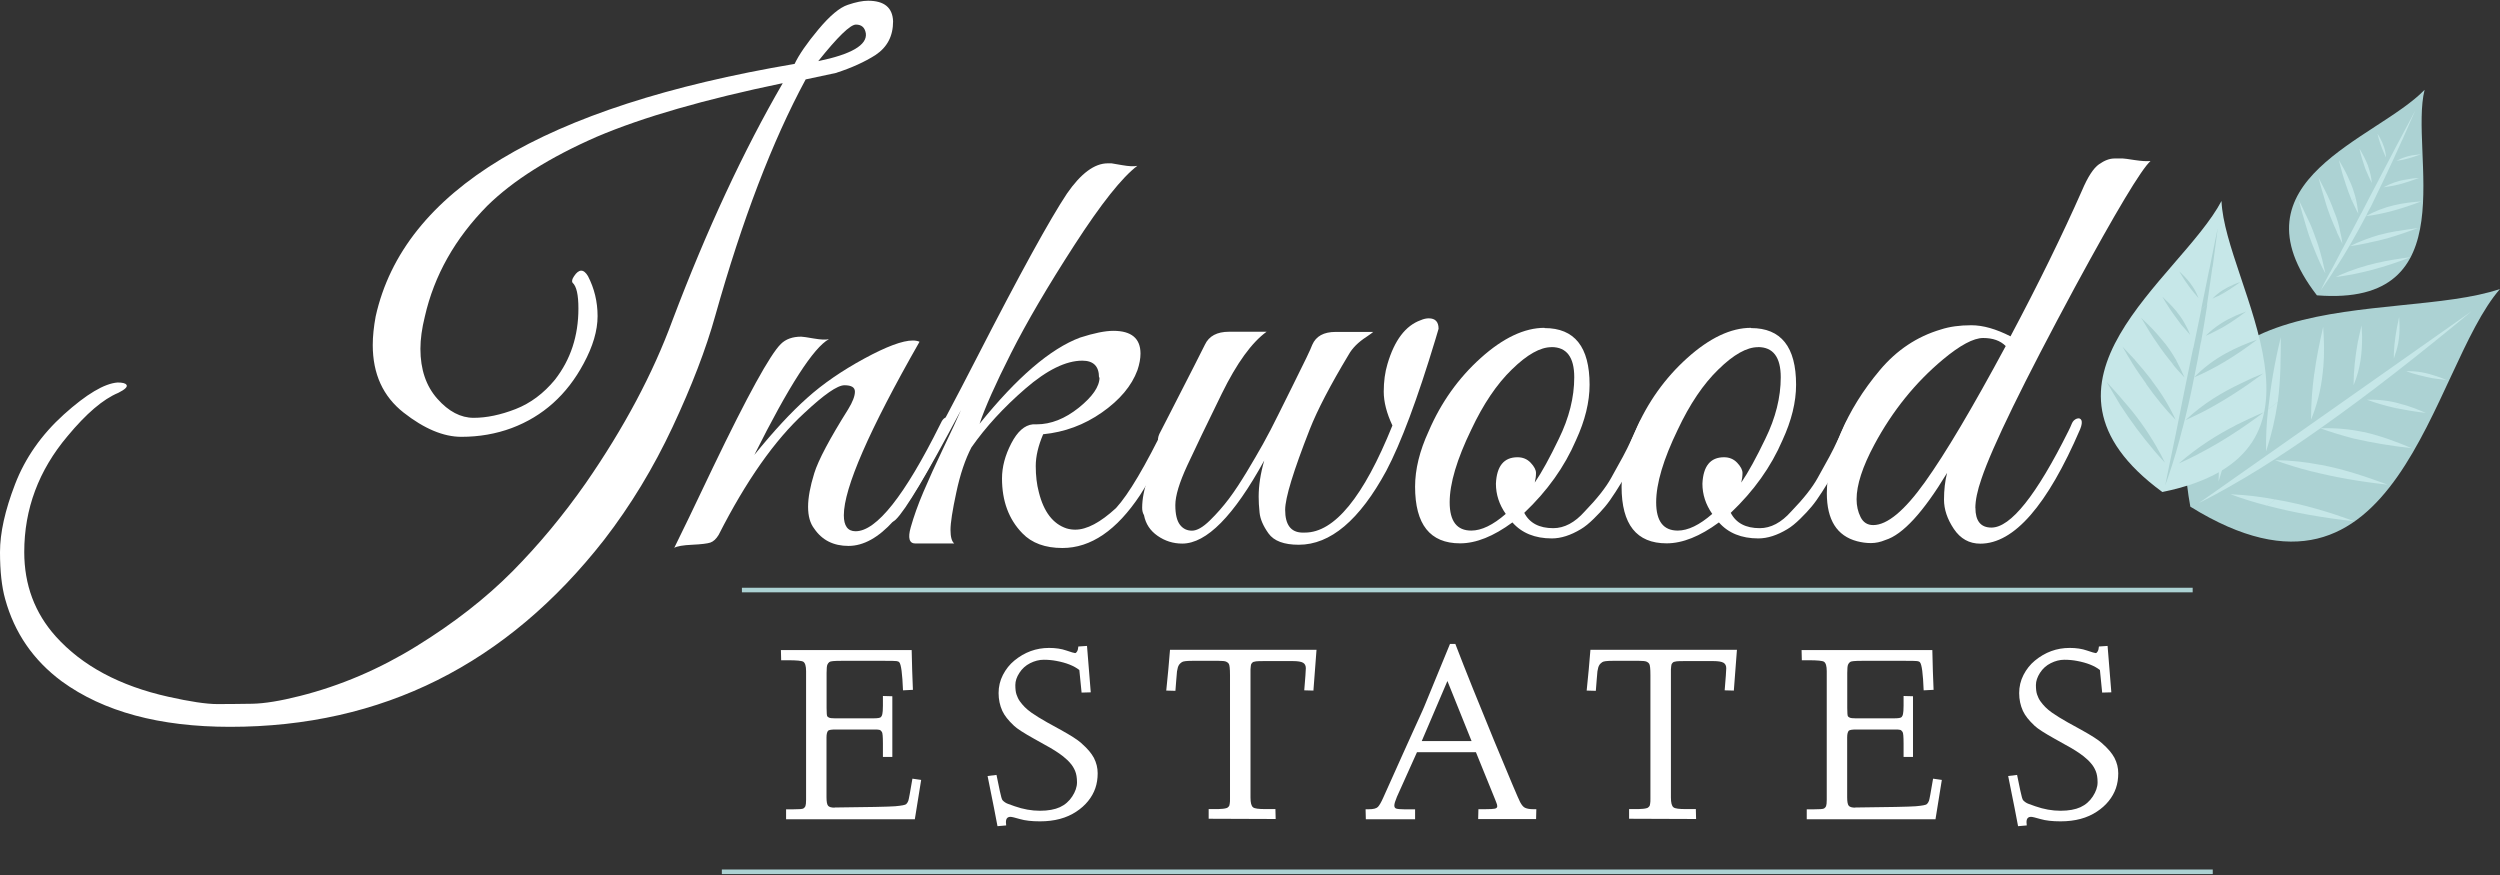 <?xml version="1.0" encoding="UTF-8"?>
<svg id="logos" xmlns="http://www.w3.org/2000/svg" viewBox="0 0 300 105">
  <rect x="0" y="0" width="300" height="105" fill="#333333" stroke="none"/>
  <defs>
    <style>
      .cls-1 {
        fill: #c6e7e8;
      }

      .cls-2 {
        fill: #acd2d3;
      }

      .cls-3 {
        fill: #fff;
      }
    </style>
  </defs>
  <g>
    <g>
      <path class="cls-2" d="M290.95,10.78c-1.87,7.55,5.16,26.09-12.92,24.66-10.69-13.86,7.16-18.7,12.92-24.66Z"/>
      <path class="cls-1" d="M289.86,13.2s-.85,1.63-2.12,4l.53-.4c.53-1.2,1.05-2.4,1.59-3.6h0ZM276.37,25.91c-.19-.61-.34-1.23-.5-1.86.27.54.55,1.08.79,1.64l-.29.22h0ZM278.96,23.92c-.26-.83-.51-1.71-.74-2.61.38.74.78,1.51,1.16,2.3l-.41.32h0ZM281.46,22c-.31-.88-.56-1.82-.8-2.8.45.77.91,1.55,1.27,2.44l-.47.36h0ZM283.82,20.2c-.25-.75-.51-1.53-.69-2.37.39.63.75,1.35,1.05,2.09l-.35.27h0ZM285.29,16.03c.42.66.8,1.4.97,2.3l-.15.11c-.33-.73-.6-1.51-.82-2.41ZM288.27,16.79l-.53.4c-.7,1.34-1.52,2.9-2.37,4.53l.97-.75c.65-1.35,1.29-2.77,1.93-4.19h0ZM286.26,18.33c.03.16.06.38.06.57-.06-.14-.12-.28-.21-.45l.15-.11h0ZM284.17,19.93c.21.63.39,1.29.45,2.04-.27-.54-.54-1.13-.8-1.77l.35-.27h0ZM281.93,21.64c.31.65.56,1.4.75,2.13l-.45.33c-.28-.67-.53-1.36-.78-2.11l.47-.36h0ZM279.37,23.61c.31.65.58,1.37.84,2.07l-.53.4c-.26-.69-.51-1.39-.72-2.16l.41-.32h0ZM276.66,25.68c.31.65.63,1.29.9,2.02l-.53.4c-.22-.72-.45-1.43-.66-2.2l.29-.22h0ZM287.54,19.31c.63-.34,1.23-.52,1.83-.66l-.53.4c-.46.12-.87.21-1.3.25h0ZM286.34,20.98l-.97.75c-.67,1.26-1.35,2.57-2.02,3.88l1.21-.93c.58-1.19,1.17-2.43,1.78-3.7h0ZM289.37,18.65c.38-.06.78-.09,1.16-.14-.58.21-1.14.4-1.69.55l.53-.4h0ZM282.69,23.77c.13.6.24,1.22.31,1.87-.26-.45-.48-.99-.75-1.53l.45-.33h0ZM280.21,25.66c.24.61.42,1.22.57,1.9l-.35.27c-.27-.59-.51-1.15-.75-1.77l.53-.4h0ZM277.56,27.7c.21.58.45,1.2.66,1.83l-.5.39c-.27-.59-.45-1.2-.69-1.81l.53-.4h0ZM286,22.49c.88-.49,1.75-.78,2.61-.93l-.76.58c-.63.15-1.25.26-1.84.34h0ZM284.55,24.68l-1.21.93c-1.42,2.72-2.79,5.31-3.71,7.05l.68-.51c1.26-1.95,2.43-4.01,3.6-6.21,2.01-.24,4.22-.85,6.64-1.77-2.13.15-4.35.48-6.64,1.77.19-.43.4-.82.64-1.23h0ZM288.61,21.57c.57-.11,1.11-.2,1.67-.21-.83.31-1.66.57-2.43.79l.76-.58h0ZM280.77,27.57c.14.55.25,1.11.33,1.71-.23-.48-.45-.96-.69-1.44l.35-.27h0ZM278.21,29.53c.32,1.02.59,2.12.84,3.28-.5-.88-.94-1.89-1.34-2.9l.5-.39h0ZM282,29.53c1.19-.58,2.33-.99,3.43-1.32l-1.21.93c-.76.16-1.5.31-2.22.39ZM280.3,32.13l-.68.51c-.5.94-.88,1.65-1.04,2.01l.09-.07c.56-.8,1.11-1.6,1.62-2.46h0ZM285.43,28.21c.77-.21,1.5-.36,2.2-.48l-1.12.86c-.77.21-1.56.4-2.3.54l1.21-.93h0ZM280.23,33.27c.17-.09.31-.15.45-.21l-.21.15c-.08.02-.16.03-.24.05h0ZM278.68,34.59l-.09.07c-.07.15-.11.22-.14.25.07-.09.16-.21.22-.32h0ZM287.64,27.74c.87-.15,1.71-.27,2.56-.38-1.28.46-2.5.88-3.69,1.23l1.12-.86h0ZM280.48,33.22c2.73-.36,5.63-1.13,8.81-2.36-2.64.34-5.45.81-8.61,2.19l-.21.15h0Z"/>
    </g>
    <g>
      <path class="cls-2" d="M300,34.68c-8.36,9.58-12.04,41.69-37.16,26.12-5.13-28.07,24.38-21.8,37.16-26.12Z"/>
      <path class="cls-1" d="M266.4,53.55c.29-3.39.87-7.02,1.81-10.87,0,3.12-.11,6.44-.75,10.05l-1.06.81h0ZM272.18,49.13l1.15-.88c.36-2.7.36-5.32.37-7.8-.75,3.05-1.23,5.95-1.52,8.68h0ZM277.71,44.89c.24-1.82.62-3.7,1.07-5.67.11,1.55.16,3.2.02,4.84l-1.09.83h0ZM283.38,39.05c.04.48.05.99.08,1.44l-.47.36c.1-.59.27-1.18.39-1.8ZM264.03,60.27l.5-.39c-.39.29-.64.45-.67.46.05,0,.11-.03.17-.09h0ZM283.45,40.49c0,1.77-.17,3.68-.99,5.66l-.03.03c0-1.64.19-3.41.54-5.32l.47-.36h0ZM278.79,44.06c-.15,1.89-.51,3.85-1.31,5.91l-.15.11c0-1.64.13-3.37.37-5.19l1.09-.83h0ZM273.32,48.25c-.27,1.89-.72,3.87-1.39,5.92-.03-1.61.04-3.3.24-5.05l1.15-.88h0ZM267.46,52.74c-.29,1.63-.67,3.27-1.23,5.05.03-1.37.05-2.79.16-4.23l1.06-.81h0ZM287.9,38.07c.09,1.34.09,2.73-.4,4.23l-.24.18c.04-1.35.27-2.82.63-4.41h0ZM296.6,37.34s-27.32,19.24-32.07,22.56l-.5.39c4.74-2.42,9.53-5.43,14.41-8.89,1.29.46,2.64.87,4.1,1.25l1.06-.81c-1.62-.34-3.29-.51-5.16-.44,5.98-4.21,12.04-8.99,18.16-14.06h0ZM287.49,42.3c-.06.23-.15.48-.23.74v-.56l.24-.18h0ZM282.45,46.16v.05l-.03-.03.03-.03h0ZM277.47,49.97c-.04.13-.09.26-.13.38-.02-.08,0-.19-.02-.27l.15-.11h0ZM272.04,60.68c-1.53-.41-2.98-.84-4.37-1.37,1.89.09,3.69.3,5.35.63l-.97.75h0ZM277.4,56.57c-1.56-.39-3.03-.85-4.41-1.35,1.93.02,3.73.22,5.43.56l-1.03.79h0ZM287.36,48.94c-1.18-.26-2.28-.59-3.32-.97,1.47-.04,2.76.13,3.96.47l-.65.5h0ZM288.7,44.55c1.35-.06,2.55.21,3.63.58l-.35.27c-1.21-.24-2.31-.51-3.27-.86ZM283.59,51.83l-1.06.81c2.11.49,4.41.87,6.87,1.14-1.8-.76-3.72-1.49-5.8-1.95h0ZM292.34,45.13c.44.14.83.29,1.26.48-.57-.08-1.09-.15-1.61-.21l.35-.27h0ZM288.01,48.45c1.11.27,2.11.68,3.09,1.1-1.33-.15-2.57-.37-3.74-.6l.65-.5h0ZM278.43,55.77c2.95.55,5.58,1.47,8.1,2.39-3.32-.36-6.34-.89-9.14-1.6l1.03-.79h0ZM272.04,60.67c3.17.84,6.69,1.47,10.53,1.89-2.91-1.05-6.01-2.03-9.56-2.63l-.97.75Z"/>
    </g>
    <g>
      <path class="cls-1" d="M266.58,24.12c.4,9.97,15.69,30.3-7.1,34.92-18.08-13.25,2.13-25.55,7.1-34.92Z"/>
      <path class="cls-2" d="M266.11,27.47s-.41,1.9-.98,4.82l.39-.29c.2-1.51.39-3.02.6-4.53h0ZM257.12,38.43c-.07-.09-.14-.18-.17-.29.07.09.16.15.23.24l-.06.04h0ZM259.89,36.31c-.15-.26-.28-.49-.41-.71.19.18.38.37.58.58l-.18.14h0ZM261.52,32.58c.45.4.92.89,1.35,1.45l-.27.21c-.39-.5-.73-1.07-1.08-1.65h0ZM265.51,32l-.39.29c-.29,1.39-.62,3.04-.98,4.82l.7-.54c.23-1.53.45-3.06.66-4.57h0ZM262.86,34.03c.36.47.71,1.05.96,1.74-.41-.48-.85-.99-1.23-1.53l.27-.21h0ZM260.07,36.17c.73.7,1.44,1.51,2.02,2.51l-.35.27c-.63-.82-1.26-1.7-1.85-2.65l.18-.14h0ZM257.18,38.38c.78.71,1.53,1.5,2.23,2.36l-.56.43c-.6-.85-1.17-1.77-1.73-2.74l.06-.04h0ZM255.82,43.49c-.39-.63-.76-1.23-1.12-1.89.49.51,1,1.05,1.51,1.6l-.39.29h0ZM265.48,35.85c.77-.82,1.63-1.29,2.5-1.68l-1.71,1.31c-.28.12-.57.24-.79.37h0ZM264.86,36.57l-.7.54c-.3,1.49-.64,3.06-.96,4.66l.92-.7c.27-1.47.51-3,.75-4.5h0ZM267.98,34.17c.28-.12.57-.24.87-.33-.91.65-1.75,1.2-2.57,1.65l1.71-1.31h0ZM262.09,38.68c.26.45.51.92.73,1.5-.37-.42-.71-.81-1.08-1.23l.35-.27h0ZM259.41,40.74c.67.75,1.24,1.62,1.78,2.56l-.47.36c-.64-.77-1.27-1.59-1.87-2.49l.56-.43h0ZM256.19,43.2c.67.75,1.33,1.55,1.99,2.4l-.62.47c-.58-.81-1.18-1.66-1.75-2.58l.39-.29h0ZM254.38,48.51c-.52-.87-1.06-1.76-1.6-2.7.67.75,1.39,1.51,2.07,2.34l-.47.36h0ZM264.68,40.3c1.13-1.15,2.37-1.86,3.57-2.41l-2.44,1.87c-.4.21-.77.4-1.13.54ZM264.1,41.07l-.92.7c-.74,3.6-1.49,7.26-2.07,10.23l.8-.61c.53-2,.98-4.02,1.39-6.11,2.44-1.03,4.97-2.55,7.56-4.53-2.55.93-5.18,2.09-7.56,4.53.29-1.39.55-2.76.8-4.21h0ZM268.25,37.89c.42-.18.87-.33,1.29-.51-1.29.99-2.51,1.78-3.73,2.39l2.44-1.87h0ZM261.18,43.31c.34.63.65,1.28.96,1.98-.49-.51-.98-1.03-1.43-1.61l.47-.36h0ZM258.17,45.61c1.08,1.41,2.07,2.94,2.91,4.77-1.24-1.25-2.4-2.69-3.54-4.3l.62-.47h0ZM254.85,48.15c1.41,1.59,2.75,3.4,4,5.58l-.39.29c-1.4-1.64-2.75-3.45-4.09-5.51l.47-.36h0ZM262.28,50.4c2.18-2.04,4.44-3.35,6.67-4.41l-4.18,3.21c-.86.47-1.7.83-2.49,1.21h0ZM261.91,51.39l-.8.61c-.51,2.39-.89,4.33-1.11,5.38l.18-.14c.64-1.84,1.22-3.83,1.72-5.85h0ZM268.95,45.99c.88-.44,1.75-.83,2.65-1.18-2.35,1.75-4.64,3.22-6.83,4.39l4.18-3.21h0ZM258.84,53.73c.33.55.64,1.14.95,1.79-.46-.49-.9-.99-1.34-1.5l.39-.29h0ZM261.46,55.61c2.33-2.02,4.61-3.44,6.86-4.59l-4.53,3.47c-.8.42-1.56.77-2.32,1.12ZM260.18,57.24l-.18.14c-.1.54-.19.85-.2.9.12-.33.27-.68.38-1.04h0ZM271.69,49.45c-2.73,2.05-5.37,3.74-7.92,5.04l4.53-3.47c1.16-.57,2.29-1.1,3.39-1.56h0Z"/>
    </g>
  </g>
  <g>
    <path class="cls-3" d="M100.38,8.74l-3.7.79c-4,7.4-7.61,16.85-10.85,28.36-1.11,3.99-2.82,8.44-5.12,13.35s-5.03,9.41-8.2,13.52c-11.7,14.97-26.66,22.46-44.9,22.46-8.47,0-15.2-1.82-20.2-5.46-3.41-2.53-5.67-5.81-6.79-9.87-.41-1.47-.62-3.34-.62-5.64s.6-5.01,1.81-8.15c1.21-3.14,3.16-5.93,5.86-8.37,2.7-2.43,4.85-3.71,6.44-3.83.59,0,.94.09,1.06.27.18.23-.15.56-.97.97-1.83.76-3.85,2.49-6.09,5.19-3.47,4.11-5.2,8.75-5.2,13.92,0,3.93,1.26,7.31,3.79,10.13,3.17,3.52,7.67,5.93,13.49,7.23,2.59.58,4.56.88,5.91.88s2.75-.02,4.19-.04c1.44-.03,3.33-.33,5.69-.93,4.88-1.23,9.56-3.23,14.02-5.99,4.47-2.76,8.29-5.74,11.47-8.94,3.17-3.2,6.11-6.74,8.82-10.61,4.59-6.63,8.06-13.15,10.41-19.55,4.11-10.86,8.53-20.35,13.23-28.45-9.35,1.94-16.79,4.08-22.31,6.43-5.65,2.47-10.03,5.23-13.14,8.28-3.88,3.93-6.38,8.37-7.5,13.3-.35,1.41-.53,2.7-.53,3.87,0,2.47.68,4.47,2.03,5.99,1.35,1.53,2.81,2.29,4.36,2.29s3.23-.35,5.03-1.05c1.79-.7,3.37-1.88,4.72-3.52,1.88-2.41,2.82-5.25,2.82-8.55,0-1.65-.23-2.67-.7-3.09-.12-.18-.06-.44.18-.79.58-.88,1.15-.88,1.67,0,.76,1.47,1.15,3.07,1.15,4.8s-.56,3.63-1.67,5.68c-2,3.75-4.89,6.34-8.64,7.75-1.89.7-3.9,1.05-6.04,1.05s-4.46-.97-6.93-2.91-3.7-4.64-3.7-8.1c0-1.05.12-2.2.35-3.44,3.35-15.09,20.11-25.19,50.27-30.3.53-1.11,1.48-2.49,2.86-4.14,1.38-1.65,2.55-2.63,3.53-2.95.97-.33,1.77-.49,2.43-.49,1.94,0,2.94.82,3,2.47,0,1.77-.7,3.11-2.12,4.05-1.29.82-2.85,1.53-4.67,2.12h0ZM98.17,7.34c3.99-.82,5.91-1.94,5.73-3.34-.12-.7-.51-1.05-1.19-1.05s-2.19,1.47-4.54,4.41h0Z"/>
    <path class="cls-3" d="M110.35,41c-6.07,10.64-9.09,17.58-9.09,20.83,0,1.28.47,1.92,1.41,1.92,2.51,0,5.89-4.26,10.13-12.78.3-.69.59-.96.89-.81s.45.34.45.59-.1.54-.3.88c-2.61,5.27-4.82,8.9-6.62,10.89s-3.6,2.99-5.4,2.99-3.17-.69-4.11-2.07c-.5-.64-.74-1.52-.74-2.62s.25-2.45.74-4.03,1.85-4.14,4.07-7.68c.54-.88.81-1.59.81-2.11s-.42-.77-1.26-.77-2.44,1.11-4.81,3.33c-3.55,3.25-6.98,8.13-10.28,14.62-.3.5-.63.8-1,.93-.37.12-1.1.21-2.19.26-1.08.05-1.8.17-2.14.37.79-1.58,2.34-4.8,4.66-9.68,4.14-8.61,6.86-13.54,8.13-14.78.59-.59,1.41-.88,2.44-.88.2,0,.7.08,1.52.22s1.41.17,1.81.08c-1.83.99-4.81,5.61-8.95,13.89,2.31-2.85,4.42-5.13,6.33-6.83,1.89-1.7,4.18-3.27,6.84-4.72,2.67-1.45,4.61-2.18,5.85-2.18.3,0,.57.05.81.15h0Z"/>
    <path class="cls-3" d="M131.88,45.28c0-1.33-.67-2-2-2-1.97,0-4.25,1.12-6.84,3.36-2.59,2.24-4.75,4.59-6.47,7.05-.74,1.43-1.35,3.22-1.81,5.39-.47,2.17-.7,3.67-.7,4.51s.15,1.38.45,1.63h-4.66c-.74,0-.93-.65-.56-1.95s.87-2.72,1.52-4.24,1.44-3.28,2.4-5.28,1.66-3.51,2.11-4.54c-4.05,7.64-6.66,12.02-7.84,13.15-.49.45-.74.29-.74-.45,0-.15.05-.32.15-.51,1.72-2.26,5.17-8.42,10.32-18.46s8.77-16.62,10.83-19.72c1.67-2.41,3.3-3.62,4.89-3.62h.45c.05,0,.48.08,1.29.22s1.41.17,1.81.08c-1.83,1.38-4.34,4.54-7.54,9.49s-5.74,9.28-7.62,13c-1.88,3.72-3.13,6.54-3.77,8.46,4.48-5.56,8.5-9.01,12.06-10.34,1.67-.54,3.01-.81,3.99-.81,2.17,0,3.26.91,3.26,2.73,0,.59-.12,1.26-.37,2-.69,1.87-2.11,3.56-4.25,5.06s-4.5,2.37-7.06,2.62c-.59,1.38-.89,2.65-.89,3.81s.12,2.2.37,3.14c.59,2.37,1.7,3.81,3.33,4.35.34.1.69.15,1.04.15,1.38,0,3.01-.86,4.89-2.59,1.53-1.67,3.52-5.05,5.99-10.12.34-.64.62-.85.81-.63.2.22.3.43.3.63s-.37,1.16-1.11,2.88c-.74,1.72-1.77,3.62-3.1,5.68-2.81,4.23-5.91,6.35-9.32,6.35-2.07,0-3.68-.59-4.81-1.77-1.63-1.67-2.44-3.87-2.44-6.57,0-1.38.37-2.78,1.11-4.21s1.6-2.19,2.59-2.29h.45c1.72,0,3.41-.67,5.07-2,1.65-1.33,2.48-2.54,2.48-3.62h-.02Z"/>
    <path class="cls-3" d="M172.63,39.45l-.37,1.25c-2.17,7.19-4.14,12.46-5.91,15.81-3.21,5.91-6.7,8.86-10.5,8.86-1.77,0-2.98-.45-3.63-1.36s-.99-1.73-1.07-2.48c-.08-.74-.11-1.38-.11-1.92,0-1.33.22-2.79.67-4.35-3.65,6.65-6.93,9.97-9.84,9.97-1.09,0-2.07-.31-2.96-.93-.89-.62-1.43-1.44-1.63-2.48-.15-.25-.22-.54-.22-.88,0-2.12.91-4.68,2.73-7.68-.79,0-1.01-.39-.67-1.18l1.33-2.59c2.42-4.72,3.8-7.43,4.14-8.13.49-1.04,1.46-1.55,2.89-1.55h4.51c-1.77,1.28-3.57,3.75-5.37,7.42-1.8,3.67-3.18,6.54-4.14,8.61-.96,2.07-1.44,3.66-1.44,4.77s.19,1.89.56,2.37.85.7,1.44.7,1.3-.4,2.14-1.22,1.6-1.69,2.3-2.62,1.39-2,2.11-3.18c.71-1.18,1.37-2.31,1.96-3.36.59-1.05,1.23-2.29,1.92-3.69.69-1.41,1.23-2.49,1.63-3.28,1.43-2.85,2.22-4.51,2.37-4.95.45-1.04,1.38-1.55,2.81-1.55h4.51c-.1.1-.37.29-.81.59-.99.64-1.7,1.35-2.14,2.14-2.22,3.69-3.77,6.68-4.66,8.94-1.97,5.02-2.96,8.25-2.96,9.68,0,1.77.67,2.68,2,2.73h.37c3.55,0,7.05-4.29,10.5-12.85-.69-1.47-1.04-2.83-1.04-4.06s.15-2.34.45-3.33c.84-2.85,2.17-4.6,3.99-5.25.34-.15.67-.22.96-.22.79,0,1.18.42,1.18,1.25h0Z"/>
    <path class="cls-3" d="M185.35,39.37c3.6,0,5.4,2.26,5.4,6.8,0,2.07-.54,4.29-1.63,6.65-1.38,3.21-3.45,6.1-6.21,8.72.64,1.23,1.8,1.84,3.48,1.84,1.33,0,2.59-.67,3.77-2,1.48-1.53,2.54-2.87,3.18-4.03s1.11-2.01,1.41-2.55c.3-.54.68-1.32,1.15-2.32.47-1.01.75-1.63.85-1.84.09-.22.27-.33.51-.33.49-.05.74.12.74.51,0,.15-.05.32-.15.51l-.45,1.04c-.3.69-.51,1.18-.67,1.47-.15.29-.4.82-.78,1.59-.37.76-.69,1.36-.96,1.81-.27.45-.64,1.04-1.11,1.77-.47.74-.89,1.33-1.26,1.77-.37.45-.82.93-1.37,1.47s-1.06.96-1.55,1.25c-1.23.74-2.39,1.11-3.48,1.11-2.02,0-3.6-.64-4.73-1.92-2.27,1.67-4.36,2.51-6.28,2.51-3.6,0-5.4-2.26-5.4-6.8,0-2.07.54-4.29,1.63-6.65,1.48-3.45,3.57-6.38,6.25-8.79,2.68-2.41,5.24-3.62,7.65-3.62h0ZM186.17,41.66c-1.33,0-2.91.88-4.73,2.66-1.83,1.77-3.45,4.18-4.89,7.24-1.72,3.55-2.59,6.45-2.59,8.72s.87,3.39,2.59,3.39c1.23,0,2.61-.67,4.14-2-.79-1.13-1.18-2.34-1.18-3.62.09-2.12.96-3.18,2.59-3.18.64,0,1.17.22,1.59.67s.63.85.63,1.22-.05.75-.15,1.15c.84-1.23,1.8-2.98,2.89-5.25,1.23-2.51,1.85-4.97,1.85-7.39s-.92-3.62-2.73-3.62h0Z"/>
    <path class="cls-3" d="M210.13,39.37c3.6,0,5.4,2.26,5.4,6.8,0,2.07-.54,4.29-1.63,6.65-1.38,3.21-3.45,6.1-6.21,8.72.64,1.23,1.8,1.84,3.48,1.84,1.33,0,2.59-.67,3.77-2,1.48-1.53,2.54-2.87,3.18-4.03s1.11-2.01,1.41-2.55c.3-.54.68-1.32,1.15-2.32.47-1.01.75-1.63.85-1.84.09-.22.27-.33.51-.33.49-.05.74.12.74.51,0,.15-.05.32-.15.51l-.45,1.04c-.3.69-.51,1.18-.67,1.47-.15.29-.4.82-.78,1.59-.37.76-.69,1.36-.96,1.81-.27.45-.64,1.04-1.11,1.77-.47.74-.89,1.33-1.26,1.77-.37.45-.82.93-1.37,1.47s-1.06.96-1.55,1.25c-1.23.74-2.39,1.11-3.48,1.11-2.02,0-3.6-.64-4.73-1.92-2.27,1.67-4.36,2.51-6.28,2.51-3.6,0-5.4-2.26-5.4-6.8,0-2.07.54-4.29,1.63-6.65,1.48-3.45,3.57-6.38,6.25-8.79,2.68-2.41,5.24-3.62,7.65-3.62h0ZM210.95,41.66c-1.33,0-2.91.88-4.73,2.66-1.83,1.77-3.45,4.18-4.89,7.24-1.72,3.55-2.59,6.45-2.59,8.72s.87,3.39,2.59,3.39c1.23,0,2.61-.67,4.14-2-.79-1.13-1.18-2.34-1.18-3.62.09-2.12.96-3.18,2.59-3.18.64,0,1.17.22,1.59.67s.63.85.63,1.22-.05.75-.15,1.15c.84-1.23,1.8-2.98,2.89-5.25,1.23-2.51,1.85-4.97,1.85-7.39s-.92-3.62-2.73-3.62h0Z"/>
    <path class="cls-3" d="M237.05,60.94c0,1.58.64,2.37,1.92,2.37,2.31,0,5.4-3.87,9.25-11.6.15-.29.28-.59.4-.88s.32-.49.59-.59c.27-.09.45-.03.56.19.09.22.05.58-.15,1.07-3.94,9.16-7.94,13.74-11.98,13.74-1.33,0-2.39-.59-3.18-1.77-.79-1.18-1.18-2.35-1.18-3.51s.12-2.23.37-3.21c-2.86,4.73-5.32,7.41-7.4,8.05-.59.25-1.17.37-1.74.37s-1.12-.08-1.66-.22c-2.42-.64-3.63-2.56-3.63-5.76,0-2.17.56-4.57,1.66-7.2,1.11-2.63,2.67-5.16,4.7-7.57,2.02-2.41,4.47-4.04,7.32-4.88,1.04-.34,2.25-.51,3.66-.51s2.97.45,4.7,1.33c3.35-6.3,6.21-12.14,8.58-17.5.69-1.63,1.37-2.67,2.03-3.14.67-.47,1.28-.7,1.85-.7h1.04c.12,0,.59.06,1.41.19.81.12,1.44.16,1.89.11-1.13,1.04-4.14,6.06-9.03,15.07-6.21,11.52-9.96,19.21-11.25,23.05-.5,1.43-.74,2.61-.74,3.55v-.03ZM240.68,41.52c-.64-.64-1.54-.96-2.7-.96s-2.78.87-4.84,2.59c-3.3,2.76-6.04,6.15-8.21,10.19-1.43,2.66-2.14,4.85-2.14,6.57,0,.79.16,1.5.48,2.14s.82.96,1.52.96c1.67,0,3.75-1.72,6.21-5.17,2.47-3.45,5.69-8.89,9.69-16.32h0Z"/>
  </g>
  <g>
    <path class="cls-3" d="M100.16,96.9c4.06-.04,6.48-.09,7.26-.15.78-.07,1.22-.15,1.33-.26.11-.11.19-.24.25-.4s.22-1.05.49-2.65l1.05.15-.76,4.72h-15.45v-1.19h.79c.76,0,1.19-.03,1.3-.11s.19-.17.23-.27c.05-.13.08-.39.08-.76v-15.44c0-.61-.11-.98-.33-1.13-.19-.12-.79-.18-1.81-.18h-.85l-.03-1.22h15.69c.03,1.75.09,3.34.15,4.77l-1.19.06c-.08-2-.22-3.12-.45-3.37-.07-.08-.19-.12-.34-.14-.16-.02-.63-.03-1.42-.03h-5.19c-.84,0-1.31.04-1.43.14-.11.09-.2.2-.25.33-.06.15-.09.47-.09.98v4.23c0,.59.03.93.09.99s.14.12.22.15c.11.05.34.08.69.08h4.6c.54,0,.84-.05.93-.16.08-.1.14-.22.16-.35.04-.17.07-.51.07-1.01v-1.16l1.13.03v7.28h-1.13v-1.59c0-.85-.04-1.32-.13-1.42s-.15-.17-.17-.19c-.03-.03-.1-.04-.2-.06-.1-.02-.19-.03-.25-.03h-4.92c-.51,0-.81.05-.91.15-.12.14-.19.4-.19.8v7.18c0,.52.06.87.19,1.02.12.15.39.23.79.23l-.03-.02Z"/>
    <path class="cls-3" d="M119.7,99.15c-.16-.91-.56-2.92-1.19-6.03l1.07-.13.39,1.89c.14.66.25,1.05.33,1.14s.18.18.3.26c.12.08.22.13.33.17.1.03.38.14.83.3,1.03.36,2.04.54,3.03.54s1.79-.15,2.4-.43,1.11-.72,1.48-1.29.57-1.13.57-1.69-.08-1.01-.22-1.35-.33-.66-.57-.93c-.22-.27-.52-.55-.88-.84-.56-.44-1.3-.91-2.23-1.41l-1.25-.7c-1.24-.69-2.04-1.21-2.4-1.55-.36-.34-.65-.65-.87-.93-.22-.27-.4-.57-.54-.86-.3-.66-.45-1.37-.45-2.14s.17-1.5.52-2.18.81-1.26,1.37-1.72c1.23-1.01,2.61-1.52,4.17-1.52.77,0,1.47.1,2.07.31.61.21.96.31,1.05.31s.16-.07.24-.2.13-.33.15-.59l1.04-.07.45,5.57-1.1.03-.27-2.71c-.64-.5-1.56-.87-2.75-1.09-.46-.09-.97-.14-1.52-.14s-1.09.14-1.63.41c-.54.27-.97.66-1.29,1.16-.33.5-.49.99-.49,1.46s.04.85.14,1.14.22.56.4.81c.18.25.38.49.59.7s.48.44.79.66c.48.34,1.11.73,1.89,1.17l1.67.92c1.19.66,2,1.18,2.42,1.56s.74.69.96.96c.22.27.41.53.56.81.31.6.46,1.22.46,1.86s-.09,1.24-.28,1.79-.48,1.07-.87,1.55c-.39.48-.86.9-1.41,1.26-1.17.78-2.62,1.17-4.36,1.17-.99,0-1.78-.09-2.4-.27s-.99-.27-1.14-.27c-.37,0-.55.21-.55.64l.03.39-1.04.09h0Z"/>
    <path class="cls-3" d="M157.98,78l-.37,4.87-1.1-.03c.12-1.46.19-2.34.19-2.65s-.11-.53-.33-.66-.63-.2-1.23-.2h-3.12c-.74,0-1.17,0-1.29.03s-.22.04-.28.06c-.06,0-.12.05-.19.12s-.1.13-.12.17c-.02.04-.03.13-.05.27-.02.14-.03.25-.03.34v15.38c0,.63.1,1.02.31,1.18.18.15.67.21,1.46.21h1.22l.03,1.19-8.04-.03v-1.16h.87c.23,0,.43,0,.59-.02.15,0,.27-.02.35-.03.08,0,.16-.03.26-.05s.16-.05.2-.08.08-.06.13-.12.08-.11.09-.16c0-.05.03-.13.04-.22.03-.11.03-.32.03-.61v-14.79c0-.78-.05-1.23-.15-1.36-.09-.13-.21-.21-.33-.26-.15-.06-.45-.09-.87-.09h-3.2c-.67,0-1.08.05-1.23.16s-.27.21-.33.31c-.07.1-.11.21-.15.33-.03.13-.07.28-.1.46-.03.23-.06.62-.1,1.17-.03.54-.07.93-.09,1.17l-1.1-.03c.18-1.72.33-3.35.45-4.89h17.59Z"/>
    <path class="cls-3" d="M163.88,97.11h.37c.55,0,.91-.09,1.1-.28.18-.19.39-.55.63-1.09s.55-1.23.93-2.07c.38-.84.86-1.91,1.44-3.21.58-1.29,1-2.22,1.26-2.79s.48-1.06.67-1.47c.19-.41.32-.69.39-.86s.15-.34.23-.53l3.1-7.54h.64c1.23,3.21,2.79,7.08,4.66,11.62,1.88,4.54,2.92,7,3.12,7.37s.4.61.62.69c.21.09.51.15.87.15h.45l-.03,1.19h-6.95l.03-1.19h.92c.51,0,.86-.02,1.05-.06.2-.04.29-.15.29-.3,0-.11-.04-.28-.14-.51s-.15-.37-.17-.43l-2.25-5.54h-7.07l-2.41,5.36c-.21.5-.31.84-.31,1.04s.08.32.23.37c.15.05.5.09,1.01.09h1.25v1.19h-5.91l-.03-1.19h0ZM170.62,88.93h5.97l-2.9-7.21-3.08,7.21Z"/>
    <path class="cls-3" d="M208.43,78l-.37,4.87-1.1-.03c.12-1.46.19-2.34.19-2.65s-.11-.53-.33-.66-.63-.2-1.23-.2h-3.12c-.74,0-1.17,0-1.29.03s-.22.04-.28.06c-.06,0-.12.05-.19.12s-.1.13-.12.17c-.02.04-.03.13-.05.27-.02.14-.03.25-.03.34v15.38c0,.63.1,1.02.31,1.18.18.15.67.21,1.46.21h1.22l.03,1.19-8.04-.03v-1.16h.87c.23,0,.43,0,.59-.02.15,0,.27-.02.35-.03.08,0,.16-.03.26-.05s.16-.05.2-.08.08-.06.13-.12.08-.11.09-.16c0-.05.03-.13.04-.22.03-.11.03-.32.03-.61v-14.79c0-.78-.05-1.23-.15-1.36-.09-.13-.21-.21-.33-.26-.15-.06-.45-.09-.87-.09h-3.2c-.67,0-1.08.05-1.23.16s-.27.21-.33.31c-.07.1-.11.21-.15.33-.03.13-.07.28-.1.46-.03.23-.06.62-.1,1.17-.03.54-.07.93-.09,1.17l-1.1-.03c.18-1.72.33-3.35.45-4.89h17.59Z"/>
    <path class="cls-3" d="M222.64,96.9c4.06-.04,6.48-.09,7.26-.15.78-.07,1.22-.15,1.33-.26.11-.11.19-.24.25-.4s.22-1.05.49-2.65l1.05.15-.76,4.72h-15.45v-1.19h.79c.76,0,1.19-.03,1.3-.11s.19-.17.23-.27c.05-.13.08-.39.08-.76v-15.44c0-.61-.11-.98-.33-1.13-.19-.12-.79-.18-1.81-.18h-.85l-.03-1.22h15.69c.03,1.75.09,3.34.15,4.77l-1.19.06c-.08-2-.22-3.12-.45-3.37-.07-.08-.19-.12-.34-.14-.16-.02-.63-.03-1.42-.03h-5.19c-.84,0-1.31.04-1.43.14-.11.09-.2.2-.25.33-.06.15-.09.47-.09.98v4.23c0,.59.03.93.09.99s.14.12.22.15c.11.05.34.08.69.08h4.6c.54,0,.84-.05.93-.16.08-.1.14-.22.16-.35.04-.17.07-.51.07-1.01v-1.16l1.13.03v7.28h-1.13v-1.59c0-.85-.04-1.32-.13-1.42s-.15-.17-.17-.19c-.03-.03-.1-.04-.2-.06-.1-.02-.19-.03-.25-.03h-4.92c-.51,0-.81.05-.91.15-.12.14-.19.4-.19.8v7.18c0,.52.06.87.19,1.02.12.15.39.23.79.23l-.03-.02Z"/>
    <path class="cls-3" d="M242.17,99.15c-.16-.91-.56-2.92-1.19-6.03l1.07-.13.39,1.89c.14.66.25,1.05.33,1.14s.18.18.3.26c.12.08.22.13.33.17.1.03.38.14.83.3,1.03.36,2.04.54,3.03.54s1.79-.15,2.4-.43,1.11-.72,1.48-1.29.57-1.13.57-1.69-.08-1.01-.22-1.35-.33-.66-.57-.93c-.22-.27-.52-.55-.88-.84-.56-.44-1.3-.91-2.23-1.41l-1.25-.7c-1.24-.69-2.04-1.21-2.4-1.55-.36-.34-.65-.65-.87-.93-.22-.27-.4-.57-.54-.86-.3-.66-.45-1.37-.45-2.14s.17-1.5.52-2.18.81-1.26,1.37-1.72c1.23-1.01,2.61-1.52,4.17-1.52.77,0,1.47.1,2.07.31.61.21.96.31,1.05.31s.16-.07.24-.2.13-.33.15-.59l1.04-.07.45,5.57-1.1.03-.27-2.71c-.64-.5-1.56-.87-2.75-1.09-.46-.09-.97-.14-1.52-.14s-1.09.14-1.63.41-.97.66-1.29,1.16-.49.99-.49,1.46.04.85.14,1.14.22.56.4.81c.18.25.38.49.59.7s.48.44.79.66c.48.34,1.11.73,1.89,1.17l1.67.92c1.19.66,2,1.18,2.42,1.56s.74.69.96.96c.22.27.41.53.56.81.31.6.46,1.22.46,1.86s-.09,1.24-.28,1.79-.48,1.07-.87,1.55c-.39.48-.86.9-1.41,1.26-1.17.78-2.62,1.17-4.36,1.17-.99,0-1.78-.09-2.4-.27s-.99-.27-1.14-.27c-.37,0-.55.21-.55.64l.03.39-1.04.09h0Z"/>
  </g>
  <rect class="cls-2" x="89.03" y="70.53" width="174.09" height=".55"/>
  <rect class="cls-2" x="86.62" y="104.34" width="178.91" height=".55"/>
</svg>